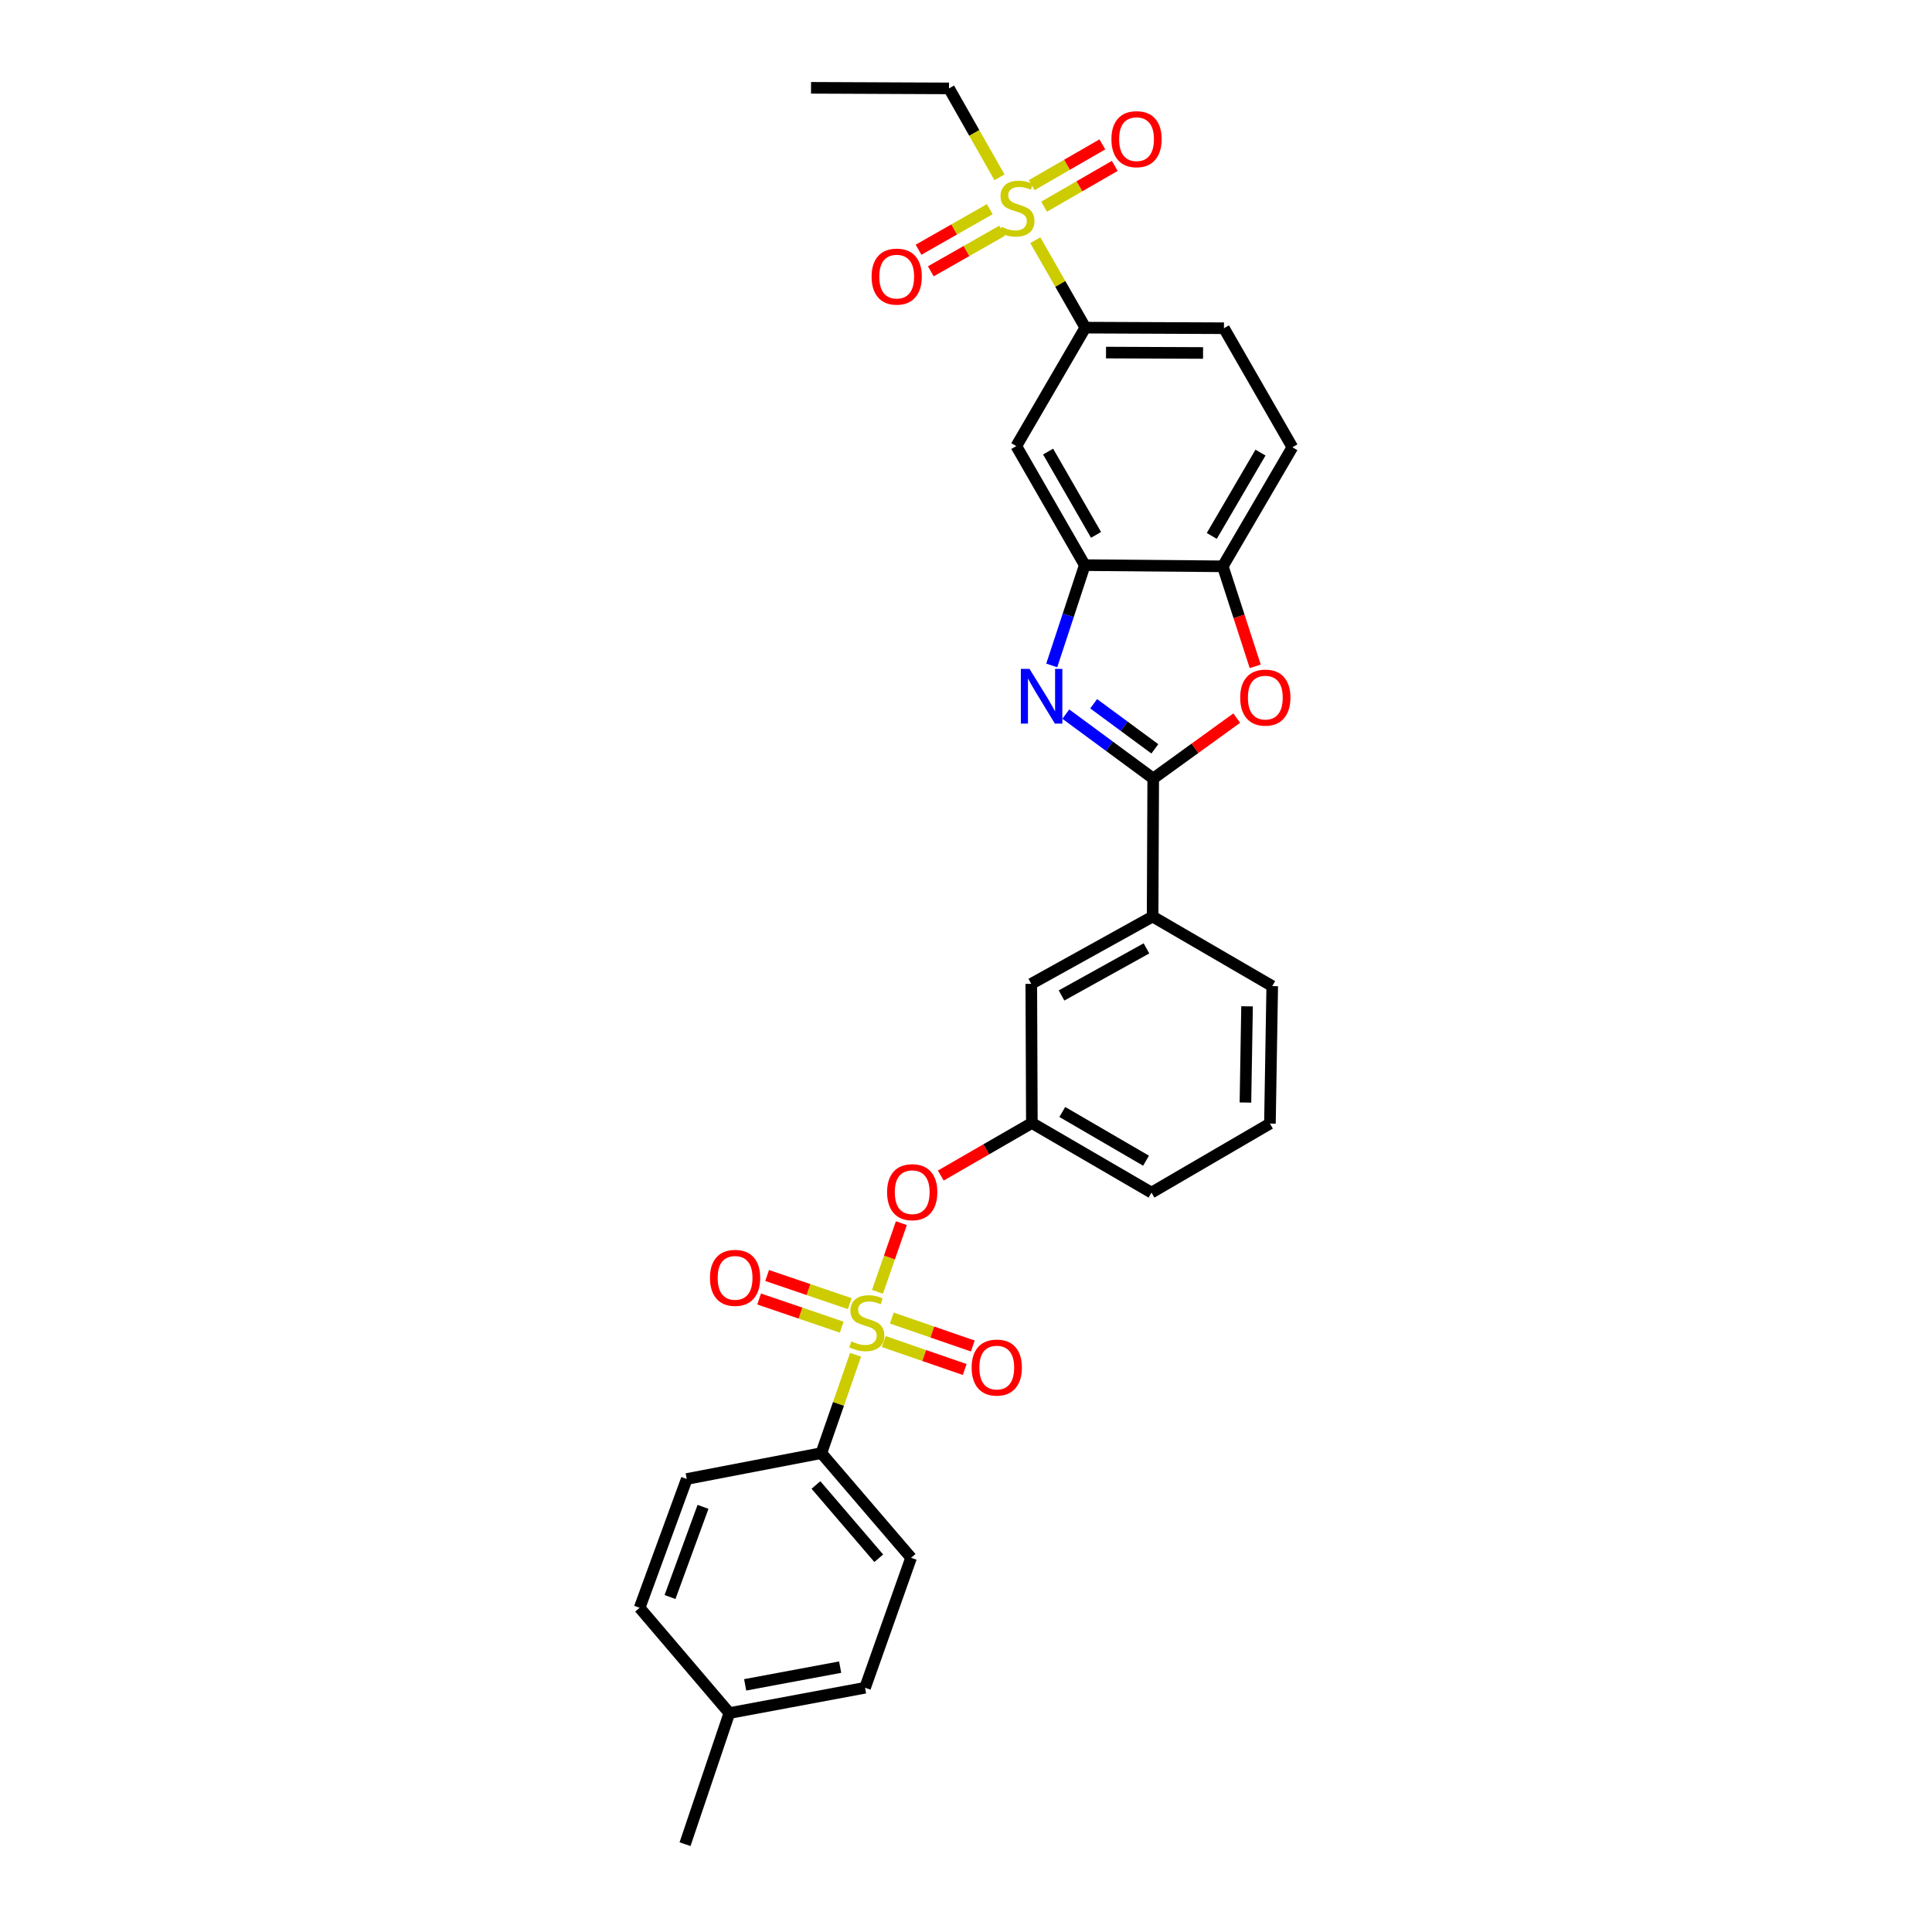 <?xml version='1.0' encoding='iso-8859-1'?>
<svg version='1.1' baseProfile='full'
              xmlns='http://www.w3.org/2000/svg'
                      xmlns:rdkit='http://www.rdkit.org/xml'
                      xmlns:xlink='http://www.w3.org/1999/xlink'
                  xml:space='preserve'
width='1000px' height='1000px' viewBox='0 0 1000 1000'>
<!-- END OF HEADER -->
<rect style='opacity:1.0;fill:#FFFFFF;stroke:none' width='1000' height='1000' x='0' y='0'> </rect>
<path class='bond-8' d='M 454.183,668.648 L 460.364,650.883' style='fill:none;fill-rule:evenodd;stroke:#CCCC00;stroke-width:6px;stroke-linecap:butt;stroke-linejoin:miter;stroke-opacity:1' />
<path class='bond-8' d='M 460.364,650.883 L 466.545,633.117' style='fill:none;fill-rule:evenodd;stroke:#FF0000;stroke-width:6px;stroke-linecap:butt;stroke-linejoin:miter;stroke-opacity:1' />
<path class='bond-9' d='M 442.846,701.226 L 433.986,726.678' style='fill:none;fill-rule:evenodd;stroke:#CCCC00;stroke-width:6px;stroke-linecap:butt;stroke-linejoin:miter;stroke-opacity:1' />
<path class='bond-9' d='M 433.986,726.678 L 425.126,752.131' style='fill:none;fill-rule:evenodd;stroke:#000000;stroke-width:6px;stroke-linecap:butt;stroke-linejoin:miter;stroke-opacity:1' />
<path class='bond-11' d='M 439.841,674.765 L 418.454,667.479' style='fill:none;fill-rule:evenodd;stroke:#CCCC00;stroke-width:6px;stroke-linecap:butt;stroke-linejoin:miter;stroke-opacity:1' />
<path class='bond-11' d='M 418.454,667.479 L 397.067,660.193' style='fill:none;fill-rule:evenodd;stroke:#FF0000;stroke-width:6px;stroke-linecap:butt;stroke-linejoin:miter;stroke-opacity:1' />
<path class='bond-11' d='M 435.695,686.936 L 414.308,679.65' style='fill:none;fill-rule:evenodd;stroke:#CCCC00;stroke-width:6px;stroke-linecap:butt;stroke-linejoin:miter;stroke-opacity:1' />
<path class='bond-11' d='M 414.308,679.65 L 392.921,672.364' style='fill:none;fill-rule:evenodd;stroke:#FF0000;stroke-width:6px;stroke-linecap:butt;stroke-linejoin:miter;stroke-opacity:1' />
<path class='bond-12' d='M 457.41,694.381 L 478.372,701.615' style='fill:none;fill-rule:evenodd;stroke:#CCCC00;stroke-width:6px;stroke-linecap:butt;stroke-linejoin:miter;stroke-opacity:1' />
<path class='bond-12' d='M 478.372,701.615 L 499.333,708.848' style='fill:none;fill-rule:evenodd;stroke:#FF0000;stroke-width:6px;stroke-linecap:butt;stroke-linejoin:miter;stroke-opacity:1' />
<path class='bond-12' d='M 461.604,682.227 L 482.566,689.46' style='fill:none;fill-rule:evenodd;stroke:#CCCC00;stroke-width:6px;stroke-linecap:butt;stroke-linejoin:miter;stroke-opacity:1' />
<path class='bond-12' d='M 482.566,689.46 L 503.527,696.694' style='fill:none;fill-rule:evenodd;stroke:#FF0000;stroke-width:6px;stroke-linecap:butt;stroke-linejoin:miter;stroke-opacity:1' />
<path class='bond-0' d='M 551.664,369.617 L 574.284,386.285' style='fill:none;fill-rule:evenodd;stroke:#0000FF;stroke-width:6px;stroke-linecap:butt;stroke-linejoin:miter;stroke-opacity:1' />
<path class='bond-0' d='M 574.284,386.285 L 596.904,402.954' style='fill:none;fill-rule:evenodd;stroke:#000000;stroke-width:6px;stroke-linecap:butt;stroke-linejoin:miter;stroke-opacity:1' />
<path class='bond-0' d='M 566.078,364.267 L 581.911,375.934' style='fill:none;fill-rule:evenodd;stroke:#0000FF;stroke-width:6px;stroke-linecap:butt;stroke-linejoin:miter;stroke-opacity:1' />
<path class='bond-0' d='M 581.911,375.934 L 597.745,387.602' style='fill:none;fill-rule:evenodd;stroke:#000000;stroke-width:6px;stroke-linecap:butt;stroke-linejoin:miter;stroke-opacity:1' />
<path class='bond-4' d='M 544.38,344.434 L 552.927,318.474' style='fill:none;fill-rule:evenodd;stroke:#0000FF;stroke-width:6px;stroke-linecap:butt;stroke-linejoin:miter;stroke-opacity:1' />
<path class='bond-4' d='M 552.927,318.474 L 561.474,292.514' style='fill:none;fill-rule:evenodd;stroke:#000000;stroke-width:6px;stroke-linecap:butt;stroke-linejoin:miter;stroke-opacity:1' />
<path class='bond-1' d='M 596.904,402.954 L 596.589,474.406' style='fill:none;fill-rule:evenodd;stroke:#000000;stroke-width:6px;stroke-linecap:butt;stroke-linejoin:miter;stroke-opacity:1' />
<path class='bond-3' d='M 596.904,402.954 L 618.52,387.322' style='fill:none;fill-rule:evenodd;stroke:#000000;stroke-width:6px;stroke-linecap:butt;stroke-linejoin:miter;stroke-opacity:1' />
<path class='bond-3' d='M 618.52,387.322 L 640.137,371.69' style='fill:none;fill-rule:evenodd;stroke:#FF0000;stroke-width:6px;stroke-linecap:butt;stroke-linejoin:miter;stroke-opacity:1' />
<path class='bond-2' d='M 535.88,124.334 L 548.82,146.961' style='fill:none;fill-rule:evenodd;stroke:#CCCC00;stroke-width:6px;stroke-linecap:butt;stroke-linejoin:miter;stroke-opacity:1' />
<path class='bond-2' d='M 548.82,146.961 L 561.759,169.588' style='fill:none;fill-rule:evenodd;stroke:#000000;stroke-width:6px;stroke-linecap:butt;stroke-linejoin:miter;stroke-opacity:1' />
<path class='bond-13' d='M 512.3,108.273 L 493.866,118.769' style='fill:none;fill-rule:evenodd;stroke:#CCCC00;stroke-width:6px;stroke-linecap:butt;stroke-linejoin:miter;stroke-opacity:1' />
<path class='bond-13' d='M 493.866,118.769 L 475.431,129.265' style='fill:none;fill-rule:evenodd;stroke:#FF0000;stroke-width:6px;stroke-linecap:butt;stroke-linejoin:miter;stroke-opacity:1' />
<path class='bond-13' d='M 518.662,119.447 L 500.227,129.942' style='fill:none;fill-rule:evenodd;stroke:#CCCC00;stroke-width:6px;stroke-linecap:butt;stroke-linejoin:miter;stroke-opacity:1' />
<path class='bond-13' d='M 500.227,129.942 L 481.792,140.438' style='fill:none;fill-rule:evenodd;stroke:#FF0000;stroke-width:6px;stroke-linecap:butt;stroke-linejoin:miter;stroke-opacity:1' />
<path class='bond-14' d='M 540.431,106.97 L 558.719,96.419' style='fill:none;fill-rule:evenodd;stroke:#CCCC00;stroke-width:6px;stroke-linecap:butt;stroke-linejoin:miter;stroke-opacity:1' />
<path class='bond-14' d='M 558.719,96.419 L 577.007,85.867' style='fill:none;fill-rule:evenodd;stroke:#FF0000;stroke-width:6px;stroke-linecap:butt;stroke-linejoin:miter;stroke-opacity:1' />
<path class='bond-14' d='M 534.005,95.833 L 552.293,85.282' style='fill:none;fill-rule:evenodd;stroke:#CCCC00;stroke-width:6px;stroke-linecap:butt;stroke-linejoin:miter;stroke-opacity:1' />
<path class='bond-14' d='M 552.293,85.282 L 570.581,74.73' style='fill:none;fill-rule:evenodd;stroke:#FF0000;stroke-width:6px;stroke-linecap:butt;stroke-linejoin:miter;stroke-opacity:1' />
<path class='bond-21' d='M 517.326,91.771 L 504.266,68.763' style='fill:none;fill-rule:evenodd;stroke:#CCCC00;stroke-width:6px;stroke-linecap:butt;stroke-linejoin:miter;stroke-opacity:1' />
<path class='bond-21' d='M 504.266,68.763 L 491.207,45.755' style='fill:none;fill-rule:evenodd;stroke:#000000;stroke-width:6px;stroke-linecap:butt;stroke-linejoin:miter;stroke-opacity:1' />
<path class='bond-6' d='M 649.703,344.891 L 641.308,319.01' style='fill:none;fill-rule:evenodd;stroke:#FF0000;stroke-width:6px;stroke-linecap:butt;stroke-linejoin:miter;stroke-opacity:1' />
<path class='bond-6' d='M 641.308,319.01 L 632.912,293.128' style='fill:none;fill-rule:evenodd;stroke:#000000;stroke-width:6px;stroke-linecap:butt;stroke-linejoin:miter;stroke-opacity:1' />
<path class='bond-7' d='M 561.474,292.514 L 526.037,230.897' style='fill:none;fill-rule:evenodd;stroke:#000000;stroke-width:6px;stroke-linecap:butt;stroke-linejoin:miter;stroke-opacity:1' />
<path class='bond-7' d='M 567.304,276.861 L 542.498,233.729' style='fill:none;fill-rule:evenodd;stroke:#000000;stroke-width:6px;stroke-linecap:butt;stroke-linejoin:miter;stroke-opacity:1' />
<path class='bond-32' d='M 561.474,292.514 L 632.912,293.128' style='fill:none;fill-rule:evenodd;stroke:#000000;stroke-width:6px;stroke-linecap:butt;stroke-linejoin:miter;stroke-opacity:1' />
<path class='bond-5' d='M 561.759,169.588 L 526.037,230.897' style='fill:none;fill-rule:evenodd;stroke:#000000;stroke-width:6px;stroke-linecap:butt;stroke-linejoin:miter;stroke-opacity:1' />
<path class='bond-33' d='M 561.759,169.588 L 633.519,169.888' style='fill:none;fill-rule:evenodd;stroke:#000000;stroke-width:6px;stroke-linecap:butt;stroke-linejoin:miter;stroke-opacity:1' />
<path class='bond-33' d='M 572.47,182.49 L 622.702,182.7' style='fill:none;fill-rule:evenodd;stroke:#000000;stroke-width:6px;stroke-linecap:butt;stroke-linejoin:miter;stroke-opacity:1' />
<path class='bond-18' d='M 632.912,293.128 L 668.935,231.504' style='fill:none;fill-rule:evenodd;stroke:#000000;stroke-width:6px;stroke-linecap:butt;stroke-linejoin:miter;stroke-opacity:1' />
<path class='bond-18' d='M 627.215,277.396 L 652.431,234.259' style='fill:none;fill-rule:evenodd;stroke:#000000;stroke-width:6px;stroke-linecap:butt;stroke-linejoin:miter;stroke-opacity:1' />
<path class='bond-16' d='M 486.944,608.461 L 510.519,594.864' style='fill:none;fill-rule:evenodd;stroke:#FF0000;stroke-width:6px;stroke-linecap:butt;stroke-linejoin:miter;stroke-opacity:1' />
<path class='bond-16' d='M 510.519,594.864 L 534.094,581.267' style='fill:none;fill-rule:evenodd;stroke:#000000;stroke-width:6px;stroke-linecap:butt;stroke-linejoin:miter;stroke-opacity:1' />
<path class='bond-19' d='M 425.126,752.131 L 471.578,806.304' style='fill:none;fill-rule:evenodd;stroke:#000000;stroke-width:6px;stroke-linecap:butt;stroke-linejoin:miter;stroke-opacity:1' />
<path class='bond-19' d='M 422.333,768.626 L 454.849,806.548' style='fill:none;fill-rule:evenodd;stroke:#000000;stroke-width:6px;stroke-linecap:butt;stroke-linejoin:miter;stroke-opacity:1' />
<path class='bond-20' d='M 425.126,752.131 L 355.466,765.524' style='fill:none;fill-rule:evenodd;stroke:#000000;stroke-width:6px;stroke-linecap:butt;stroke-linejoin:miter;stroke-opacity:1' />
<path class='bond-10' d='M 596.589,474.406 L 533.794,509.236' style='fill:none;fill-rule:evenodd;stroke:#000000;stroke-width:6px;stroke-linecap:butt;stroke-linejoin:miter;stroke-opacity:1' />
<path class='bond-10' d='M 593.407,490.875 L 549.45,515.255' style='fill:none;fill-rule:evenodd;stroke:#000000;stroke-width:6px;stroke-linecap:butt;stroke-linejoin:miter;stroke-opacity:1' />
<path class='bond-31' d='M 596.589,474.406 L 658.506,510.415' style='fill:none;fill-rule:evenodd;stroke:#000000;stroke-width:6px;stroke-linecap:butt;stroke-linejoin:miter;stroke-opacity:1' />
<path class='bond-15' d='M 533.794,509.236 L 534.094,581.267' style='fill:none;fill-rule:evenodd;stroke:#000000;stroke-width:6px;stroke-linecap:butt;stroke-linejoin:miter;stroke-opacity:1' />
<path class='bond-27' d='M 534.094,581.267 L 596.011,617.29' style='fill:none;fill-rule:evenodd;stroke:#000000;stroke-width:6px;stroke-linecap:butt;stroke-linejoin:miter;stroke-opacity:1' />
<path class='bond-27' d='M 549.847,575.557 L 593.189,600.773' style='fill:none;fill-rule:evenodd;stroke:#000000;stroke-width:6px;stroke-linecap:butt;stroke-linejoin:miter;stroke-opacity:1' />
<path class='bond-17' d='M 633.519,169.888 L 668.935,231.504' style='fill:none;fill-rule:evenodd;stroke:#000000;stroke-width:6px;stroke-linecap:butt;stroke-linejoin:miter;stroke-opacity:1' />
<path class='bond-22' d='M 471.578,806.304 L 447.755,873.578' style='fill:none;fill-rule:evenodd;stroke:#000000;stroke-width:6px;stroke-linecap:butt;stroke-linejoin:miter;stroke-opacity:1' />
<path class='bond-23' d='M 355.466,765.524 L 331.065,832.198' style='fill:none;fill-rule:evenodd;stroke:#000000;stroke-width:6px;stroke-linecap:butt;stroke-linejoin:miter;stroke-opacity:1' />
<path class='bond-23' d='M 363.88,779.944 L 346.8,826.616' style='fill:none;fill-rule:evenodd;stroke:#000000;stroke-width:6px;stroke-linecap:butt;stroke-linejoin:miter;stroke-opacity:1' />
<path class='bond-29' d='M 491.207,45.755 L 419.79,45.455' style='fill:none;fill-rule:evenodd;stroke:#000000;stroke-width:6px;stroke-linecap:butt;stroke-linejoin:miter;stroke-opacity:1' />
<path class='bond-30' d='M 447.755,873.578 L 377.517,886.679' style='fill:none;fill-rule:evenodd;stroke:#000000;stroke-width:6px;stroke-linecap:butt;stroke-linejoin:miter;stroke-opacity:1' />
<path class='bond-30' d='M 434.862,862.904 L 385.695,872.074' style='fill:none;fill-rule:evenodd;stroke:#000000;stroke-width:6px;stroke-linecap:butt;stroke-linejoin:miter;stroke-opacity:1' />
<path class='bond-24' d='M 331.065,832.198 L 377.517,886.679' style='fill:none;fill-rule:evenodd;stroke:#000000;stroke-width:6px;stroke-linecap:butt;stroke-linejoin:miter;stroke-opacity:1' />
<path class='bond-28' d='M 377.517,886.679 L 354.573,954.545' style='fill:none;fill-rule:evenodd;stroke:#000000;stroke-width:6px;stroke-linecap:butt;stroke-linejoin:miter;stroke-opacity:1' />
<path class='bond-25' d='M 658.506,510.415 L 657.313,581.56' style='fill:none;fill-rule:evenodd;stroke:#000000;stroke-width:6px;stroke-linecap:butt;stroke-linejoin:miter;stroke-opacity:1' />
<path class='bond-25' d='M 645.471,520.871 L 644.636,570.673' style='fill:none;fill-rule:evenodd;stroke:#000000;stroke-width:6px;stroke-linecap:butt;stroke-linejoin:miter;stroke-opacity:1' />
<path class='bond-26' d='M 657.313,581.56 L 596.011,617.29' style='fill:none;fill-rule:evenodd;stroke:#000000;stroke-width:6px;stroke-linecap:butt;stroke-linejoin:miter;stroke-opacity:1' />
<path  class='atom-0' d='M 440.648 694.277
Q 440.968 694.397, 442.288 694.957
Q 443.608 695.517, 445.048 695.877
Q 446.528 696.197, 447.968 696.197
Q 450.648 696.197, 452.208 694.917
Q 453.768 693.597, 453.768 691.317
Q 453.768 689.757, 452.968 688.797
Q 452.208 687.837, 451.008 687.317
Q 449.808 686.797, 447.808 686.197
Q 445.288 685.437, 443.768 684.717
Q 442.288 683.997, 441.208 682.477
Q 440.168 680.957, 440.168 678.397
Q 440.168 674.837, 442.568 672.637
Q 445.008 670.437, 449.808 670.437
Q 453.088 670.437, 456.808 671.997
L 455.888 675.077
Q 452.488 673.677, 449.928 673.677
Q 447.168 673.677, 445.648 674.837
Q 444.128 675.957, 444.168 677.917
Q 444.168 679.437, 444.928 680.357
Q 445.728 681.277, 446.848 681.797
Q 448.008 682.317, 449.928 682.917
Q 452.488 683.717, 454.008 684.517
Q 455.528 685.317, 456.608 686.957
Q 457.728 688.557, 457.728 691.317
Q 457.728 695.237, 455.088 697.357
Q 452.488 699.437, 448.128 699.437
Q 445.608 699.437, 443.688 698.877
Q 441.808 698.357, 439.568 697.437
L 440.648 694.277
' fill='#CCCC00'/>
<path  class='atom-1' d='M 532.87 346.221
L 542.15 361.221
Q 543.07 362.701, 544.55 365.381
Q 546.03 368.061, 546.11 368.221
L 546.11 346.221
L 549.87 346.221
L 549.87 374.541
L 545.99 374.541
L 536.03 358.141
Q 534.87 356.221, 533.63 354.021
Q 532.43 351.821, 532.07 351.141
L 532.07 374.541
L 528.39 374.541
L 528.39 346.221
L 532.87 346.221
' fill='#0000FF'/>
<path  class='atom-3' d='M 518.351 117.391
Q 518.671 117.511, 519.991 118.071
Q 521.311 118.631, 522.751 118.991
Q 524.231 119.311, 525.671 119.311
Q 528.351 119.311, 529.911 118.031
Q 531.471 116.711, 531.471 114.431
Q 531.471 112.871, 530.671 111.911
Q 529.911 110.951, 528.711 110.431
Q 527.511 109.911, 525.511 109.311
Q 522.991 108.551, 521.471 107.831
Q 519.991 107.111, 518.911 105.591
Q 517.871 104.071, 517.871 101.511
Q 517.871 97.951, 520.271 95.751
Q 522.711 93.551, 527.511 93.551
Q 530.791 93.551, 534.511 95.111
L 533.591 98.191
Q 530.191 96.791, 527.631 96.791
Q 524.871 96.791, 523.351 97.951
Q 521.831 99.071, 521.871 101.031
Q 521.871 102.551, 522.631 103.471
Q 523.431 104.391, 524.551 104.911
Q 525.711 105.431, 527.631 106.031
Q 530.191 106.831, 531.711 107.631
Q 533.231 108.431, 534.311 110.071
Q 535.431 111.671, 535.431 114.431
Q 535.431 118.351, 532.791 120.471
Q 530.191 122.551, 525.831 122.551
Q 523.311 122.551, 521.391 121.991
Q 519.511 121.471, 517.271 120.551
L 518.351 117.391
' fill='#CCCC00'/>
<path  class='atom-4' d='M 641.927 361.075
Q 641.927 354.275, 645.287 350.475
Q 648.647 346.675, 654.927 346.675
Q 661.207 346.675, 664.567 350.475
Q 667.927 354.275, 667.927 361.075
Q 667.927 367.955, 664.527 371.875
Q 661.127 375.755, 654.927 375.755
Q 648.687 375.755, 645.287 371.875
Q 641.927 367.995, 641.927 361.075
M 654.927 372.555
Q 659.247 372.555, 661.567 369.675
Q 663.927 366.755, 663.927 361.075
Q 663.927 355.515, 661.567 352.715
Q 659.247 349.875, 654.927 349.875
Q 650.607 349.875, 648.247 352.675
Q 645.927 355.475, 645.927 361.075
Q 645.927 366.795, 648.247 369.675
Q 650.607 372.555, 654.927 372.555
' fill='#FF0000'/>
<path  class='atom-9' d='M 459.156 617.07
Q 459.156 610.27, 462.516 606.47
Q 465.876 602.67, 472.156 602.67
Q 478.436 602.67, 481.796 606.47
Q 485.156 610.27, 485.156 617.07
Q 485.156 623.95, 481.756 627.87
Q 478.356 631.75, 472.156 631.75
Q 465.916 631.75, 462.516 627.87
Q 459.156 623.99, 459.156 617.07
M 472.156 628.55
Q 476.476 628.55, 478.796 625.67
Q 481.156 622.75, 481.156 617.07
Q 481.156 611.51, 478.796 608.71
Q 476.476 605.87, 472.156 605.87
Q 467.836 605.87, 465.476 608.67
Q 463.156 611.47, 463.156 617.07
Q 463.156 622.79, 465.476 625.67
Q 467.836 628.55, 472.156 628.55
' fill='#FF0000'/>
<path  class='atom-12' d='M 367.481 661.415
Q 367.481 654.615, 370.841 650.815
Q 374.201 647.015, 380.481 647.015
Q 386.761 647.015, 390.121 650.815
Q 393.481 654.615, 393.481 661.415
Q 393.481 668.295, 390.081 672.215
Q 386.681 676.095, 380.481 676.095
Q 374.241 676.095, 370.841 672.215
Q 367.481 668.335, 367.481 661.415
M 380.481 672.895
Q 384.801 672.895, 387.121 670.015
Q 389.481 667.095, 389.481 661.415
Q 389.481 655.855, 387.121 653.055
Q 384.801 650.215, 380.481 650.215
Q 376.161 650.215, 373.801 653.015
Q 371.481 655.815, 371.481 661.415
Q 371.481 667.135, 373.801 670.015
Q 376.161 672.895, 380.481 672.895
' fill='#FF0000'/>
<path  class='atom-13' d='M 502.922 707.852
Q 502.922 701.052, 506.282 697.252
Q 509.642 693.452, 515.922 693.452
Q 522.202 693.452, 525.562 697.252
Q 528.922 701.052, 528.922 707.852
Q 528.922 714.732, 525.522 718.652
Q 522.122 722.532, 515.922 722.532
Q 509.682 722.532, 506.282 718.652
Q 502.922 714.772, 502.922 707.852
M 515.922 719.332
Q 520.242 719.332, 522.562 716.452
Q 524.922 713.532, 524.922 707.852
Q 524.922 702.292, 522.562 699.492
Q 520.242 696.652, 515.922 696.652
Q 511.602 696.652, 509.242 699.452
Q 506.922 702.252, 506.922 707.852
Q 506.922 713.572, 509.242 716.452
Q 511.602 719.332, 515.922 719.332
' fill='#FF0000'/>
<path  class='atom-14' d='M 451.134 143.174
Q 451.134 136.374, 454.494 132.574
Q 457.854 128.774, 464.134 128.774
Q 470.414 128.774, 473.774 132.574
Q 477.134 136.374, 477.134 143.174
Q 477.134 150.054, 473.734 153.974
Q 470.334 157.854, 464.134 157.854
Q 457.894 157.854, 454.494 153.974
Q 451.134 150.094, 451.134 143.174
M 464.134 154.654
Q 468.454 154.654, 470.774 151.774
Q 473.134 148.854, 473.134 143.174
Q 473.134 137.614, 470.774 134.814
Q 468.454 131.974, 464.134 131.974
Q 459.814 131.974, 457.454 134.774
Q 455.134 137.574, 455.134 143.174
Q 455.134 148.894, 457.454 151.774
Q 459.814 154.654, 464.134 154.654
' fill='#FF0000'/>
<path  class='atom-15' d='M 575.268 72.028
Q 575.268 65.228, 578.628 61.428
Q 581.988 57.628, 588.268 57.628
Q 594.548 57.628, 597.908 61.428
Q 601.268 65.228, 601.268 72.028
Q 601.268 78.908, 597.868 82.828
Q 594.468 86.708, 588.268 86.708
Q 582.028 86.708, 578.628 82.828
Q 575.268 78.948, 575.268 72.028
M 588.268 83.508
Q 592.588 83.508, 594.908 80.628
Q 597.268 77.708, 597.268 72.028
Q 597.268 66.468, 594.908 63.668
Q 592.588 60.828, 588.268 60.828
Q 583.948 60.828, 581.588 63.628
Q 579.268 66.428, 579.268 72.028
Q 579.268 77.748, 581.588 80.628
Q 583.948 83.508, 588.268 83.508
' fill='#FF0000'/>
</svg>
